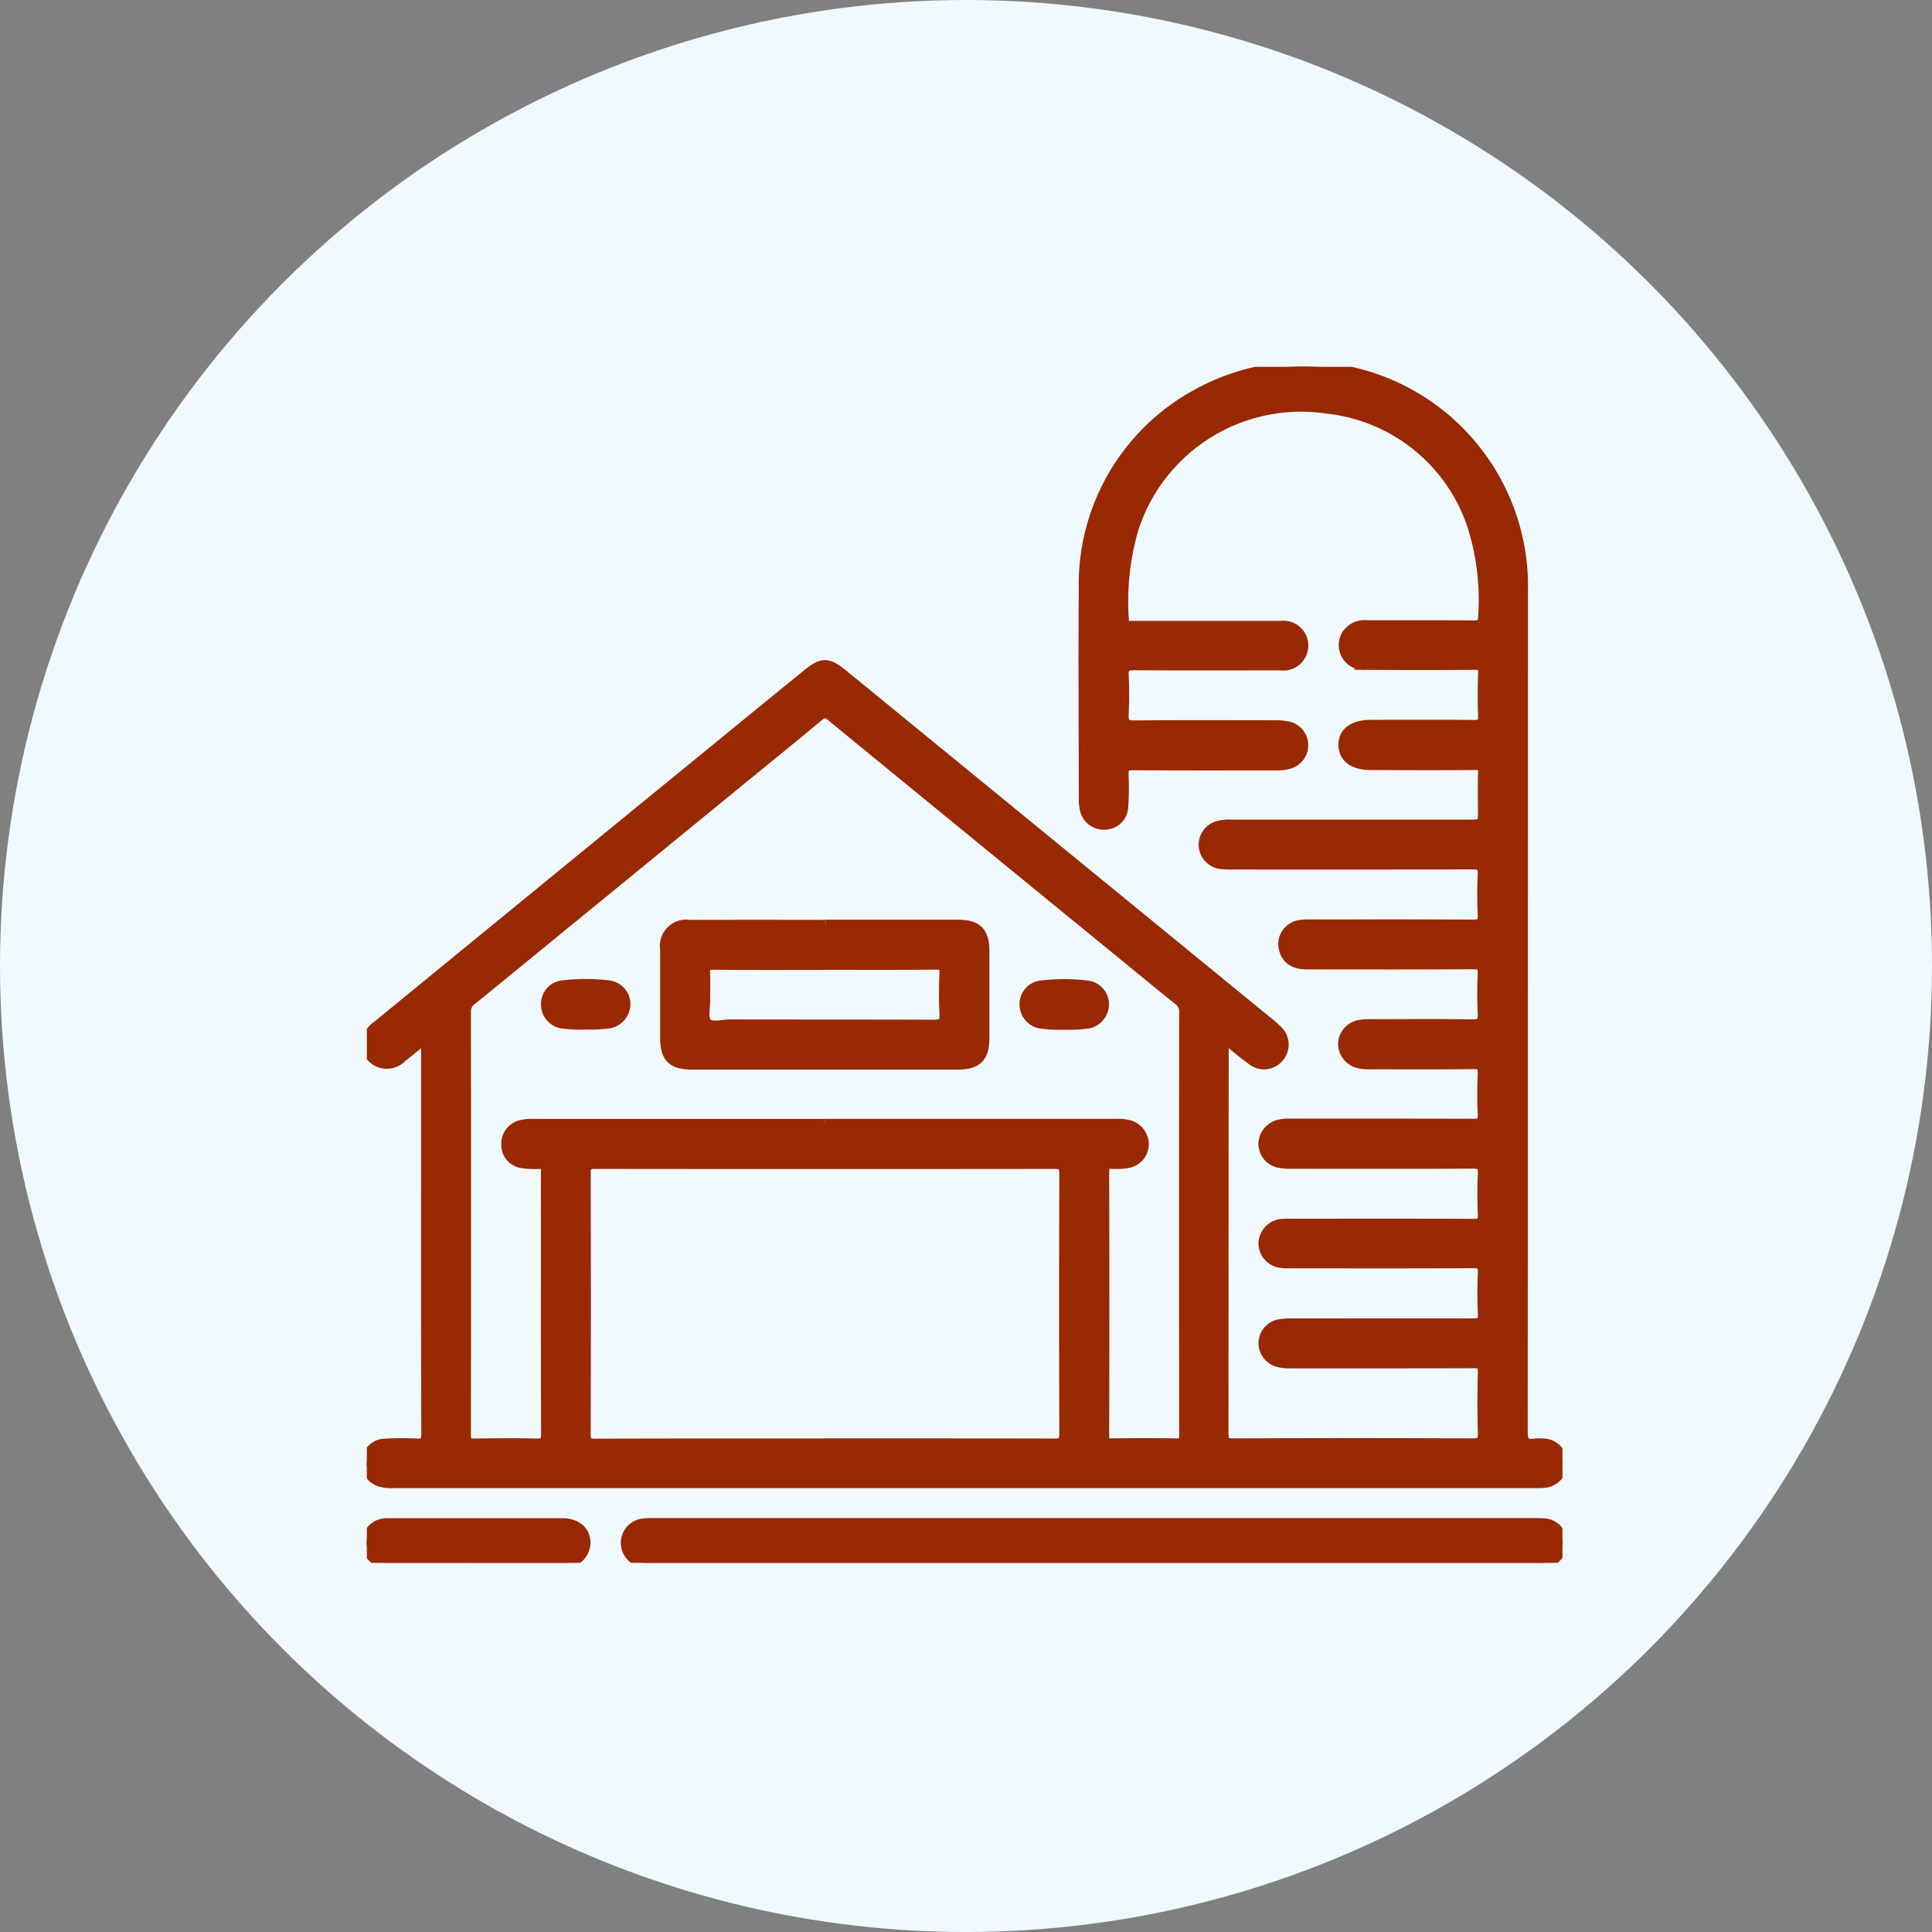 <svg xmlns="http://www.w3.org/2000/svg" xmlns:xlink="http://www.w3.org/1999/xlink" width="79" height="79" viewBox="0 0 79 79"><rect x="0" y="0" width="79" height="79" fill="#808080" stroke="none"/><defs><clipPath id="a"><rect width="48.889" height="48.906" fill="#992902" stroke="#992902" stroke-width="0.4"/></clipPath></defs><g transform="translate(-1448 -4572)"><g transform="translate(114)"><g transform="translate(104)"><circle cx="39.5" cy="39.5" r="39.5" transform="translate(1230 4572)" fill="#f0f9fd"/></g><g transform="translate(1349 4587)"><g clip-path="url(#a)"><path d="M2.458,27.439c-.38.31-.678.564-.986.8a.848.848,0,0,1-1.255-.025.884.884,0,0,1,.237-1.266q7.4-6.061,14.813-12.118,1.384-1.132,2.771-2.261c.61-.5.853-.5,1.466,0q5.627,4.6,11.25,9.2l6.067,4.962a5.464,5.464,0,0,1,.46.4.8.8,0,0,1,.06,1.1.792.792,0,0,1-1.1.132c-.378-.271-.732-.577-1.1-.872-.115.125-.062.256-.062.372q-.005,7.862-.009,15.723c0,.309.04.434.4.432q4.892-.026,9.784,0c.346,0,.423-.1.414-.425q-.035-1.236,0-2.474c.009-.316-.1-.374-.388-.372-2.487.011-4.975.005-7.462.007a1.844,1.844,0,0,1-.564-.067.819.819,0,0,1-.556-.78.8.8,0,0,1,.631-.757,3.278,3.278,0,0,1,.568-.039c2.462,0,4.924-.007,7.386,0,.3,0,.4-.073.385-.379-.024-.557-.026-1.117,0-1.674.015-.313-.072-.4-.393-.4-2.487.014-4.975.008-7.462.006a2.258,2.258,0,0,1-.492-.035.815.815,0,0,1-.623-.807.826.826,0,0,1,.711-.775,3.225,3.225,0,0,1,.418-.013c2.487,0,4.975-.006,7.462.006.3,0,.392-.07.379-.374-.025-.557-.025-1.117,0-1.674.014-.312-.073-.407-.4-.405-2.475.014-4.949.008-7.424.006a2.621,2.621,0,0,1-.492-.036.8.8,0,0,1-.657-.775.828.828,0,0,1,.6-.787,1.778,1.778,0,0,1,.527-.055c2.487,0,4.975,0,7.462.007.292,0,.394-.063.379-.371-.027-.557-.023-1.117,0-1.674.011-.29-.06-.389-.371-.385-1.408.018-2.817.007-4.226.009a1.722,1.722,0,0,1-.564-.069.837.837,0,0,1-.55-.79.823.823,0,0,1,.641-.756,2.6,2.6,0,0,1,.492-.035c1.383,0,2.767-.016,4.149.008.37.007.444-.118.428-.451-.025-.532-.026-1.067,0-1.6.016-.309-.06-.4-.387-.4-2.259.016-4.518.009-6.776.008-.532,0-.841-.2-.952-.586a.792.792,0,0,1,.624-1.031,2.4,2.4,0,0,1,.455-.027c2.221,0,4.442-.007,6.662.006.3,0,.387-.082.374-.379-.024-.557-.025-1.117,0-1.674.014-.318-.087-.4-.4-.4-3.274.011-6.548.007-9.822.006a3.727,3.727,0,0,1-.494-.022.8.8,0,0,1-.134-1.556,1.7,1.7,0,0,1,.564-.062H45.1c.572,0,.572,0,.572-.591,0-.508-.014-1.016.006-1.523.01-.258-.082-.316-.324-.315-1.421.01-2.843.006-4.264,0-.705,0-1.108-.293-1.123-.811s.394-.84,1.126-.841c1.409,0,2.817-.009,4.226.006.289,0,.37-.082.36-.365-.021-.583-.02-1.168,0-1.751.01-.272-.079-.337-.342-.335-1.485.012-2.969.011-4.454,0a.817.817,0,0,1-.818-1.178.866.866,0,0,1,.856-.45c1.459.006,2.919-.006,4.378.009.3,0,.382-.076.381-.378A9.91,9.91,0,0,0,45.2,6.392a7.047,7.047,0,0,0-5.882-4.675,7.194,7.194,0,0,0-7.91,4.86,10.54,10.54,0,0,0-.408,3.8c0,.272.2.211.352.211q1.923,0,3.845,0c.736,0,1.472,0,2.208,0a.82.82,0,1,1,0,1.625c-2.005,0-4.01.009-6.015-.006-.321,0-.413.09-.4.4.025.532.026,1.067,0,1.6-.017.342.074.456.439.452,1.916-.019,3.832-.01,5.749-.007a2.653,2.653,0,0,1,.528.047.786.786,0,0,1,.626.758.8.8,0,0,1-.595.787,1.865,1.865,0,0,1-.526.06c-1.942,0-3.883.007-5.825-.009-.327,0-.412.1-.4.409a10.7,10.7,0,0,1-.013,1.255.769.769,0,0,1-.745.768.8.8,0,0,1-.843-.665,1.884,1.884,0,0,1-.035-.415c0-2.843-.026-5.685,0-8.528A8.866,8.866,0,0,1,34,1.1,8.986,8.986,0,0,1,47.316,9.2q0,17.17-.009,34.339c0,.4.1.548.5.483a1.419,1.419,0,0,1,.3,0,.8.8,0,0,1,.819.778.809.809,0,0,1-.761.841,3.039,3.039,0,0,1-.38.009H1.149a1.685,1.685,0,0,1-.565-.056A.764.764,0,0,1,.05,44.7a.731.731,0,0,1,.706-.67,12.115,12.115,0,0,1,1.331-.007c.313.019.378-.1.377-.387q-.013-5.406-.006-10.812,0-2.532,0-5.063v-.324m16.3,3.515H30.631A2.007,2.007,0,0,1,31.2,31a.829.829,0,0,1,.615.775.8.8,0,0,1-.644.786,2.779,2.779,0,0,1-.643.036c-.236-.012-.335.044-.335.31q.012,5.405,0,10.811c0,.23.063.305.3.3.875-.013,1.751-.016,2.627,0,.275.005.336-.088.336-.347q-.01-8.641,0-17.283a.551.551,0,0,0-.228-.481c-.811-.651-1.613-1.313-2.418-1.972Q24.918,19.123,19.033,14.3c-.216-.177-.333-.16-.536.01-1.08.9-2.176,1.786-3.265,2.677Q9.8,21.431,4.364,25.874a.554.554,0,0,0-.269.463q.01,8.679,0,17.359c0,.283.108.331.357.327.837-.013,1.675-.02,2.512,0,.321.009.4-.091.4-.4-.012-2.83-.007-5.659-.007-8.489,0-.749-.006-1.5,0-2.246,0-.211-.058-.3-.279-.288a3.347,3.347,0,0,1-.682-.032.754.754,0,0,1-.66-.762A.784.784,0,0,1,6.348,31a1.916,1.916,0,0,1,.528-.047H18.753m-.016,13.064c3.134,0,6.268,0,9.4.006.3,0,.417-.059.416-.391q-.018-5.329,0-10.657c0-.317-.106-.376-.395-.376q-9.4.011-18.8,0c-.279,0-.367.064-.366.355q.015,5.348,0,10.7c0,.3.088.376.383.375,3.121-.011,6.242-.007,9.363-.007" transform="translate(-0.038 -0.001)" fill="#992902" stroke="#992902" stroke-width="0.4"/><path d="M158.116,622.339H140.078a3.347,3.347,0,0,1-.418-.01.819.819,0,0,1-.7-.779.8.8,0,0,1,.655-.815,2.585,2.585,0,0,1,.455-.024h36.076a3.457,3.457,0,0,1,.38.011.8.8,0,0,1,.739.817.813.813,0,0,1-.766.8c-.126.01-.254,0-.38,0h-18" transform="translate(-128.373 -573.435)" fill="#992902" stroke="#992902" stroke-width="0.4"/><path d="M4.457,622.333c-1.218,0-2.436,0-3.654,0a.779.779,0,0,1-.78-.6.806.806,0,0,1,.443-.951,1.04,1.04,0,0,1,.446-.073q3.54,0,7.079,0c.586,0,.953.322.954.81a.845.845,0,0,1-.949.815q-1.77,0-3.54,0" transform="translate(0 -573.429)" fill="#992902" stroke="#992902" stroke-width="0.4"/><path d="M166.719,299.433h5.4c.806,0,1.1.292,1.1,1.1q0,1.77,0,3.54c0,.786-.3,1.088-1.078,1.089q-5.443,0-10.885,0c-.811,0-1.1-.293-1.1-1.1q0-1.808,0-3.616a.875.875,0,0,1,1-1.006q2.778-.006,5.557,0m-.058,1.646c-1.51,0-3.02.007-4.529-.007-.271,0-.347.074-.33.338.023.366,0,.736.007,1.1,0,.316-.1.733.059.92.188.22.62.073.945.074,2.778.006,5.557,0,8.335.012.364,0,.452-.109.435-.449-.027-.544-.023-1.091,0-1.636.012-.281-.062-.366-.353-.363-1.522.015-3.045.007-4.567.007" transform="translate(-147.962 -276.626)" fill="#992902" stroke="#992902" stroke-width="0.4"/><path d="M97.749,333a5.682,5.682,0,0,1-.983-.05.789.789,0,0,1-.637-.821.758.758,0,0,1,.682-.741,7.847,7.847,0,0,1,1.892,0,.786.786,0,0,1,.682.747.823.823,0,0,1-.653.815,5.851,5.851,0,0,1-.983.048" transform="translate(-88.806 -306.1)" fill="#992902" stroke="#992902" stroke-width="0.4"/><path d="M354.643,333a5,5,0,0,1-.989-.055.8.8,0,0,1-.611-.806.768.768,0,0,1,.674-.749,7.816,7.816,0,0,1,1.892,0,.778.778,0,0,1,.691.777.814.814,0,0,1-.642.784,5.8,5.8,0,0,1-1.014.05" transform="translate(-326.153 -306.096)" fill="#992902" stroke="#992902" stroke-width="0.4"/></g></g></g></g></svg>